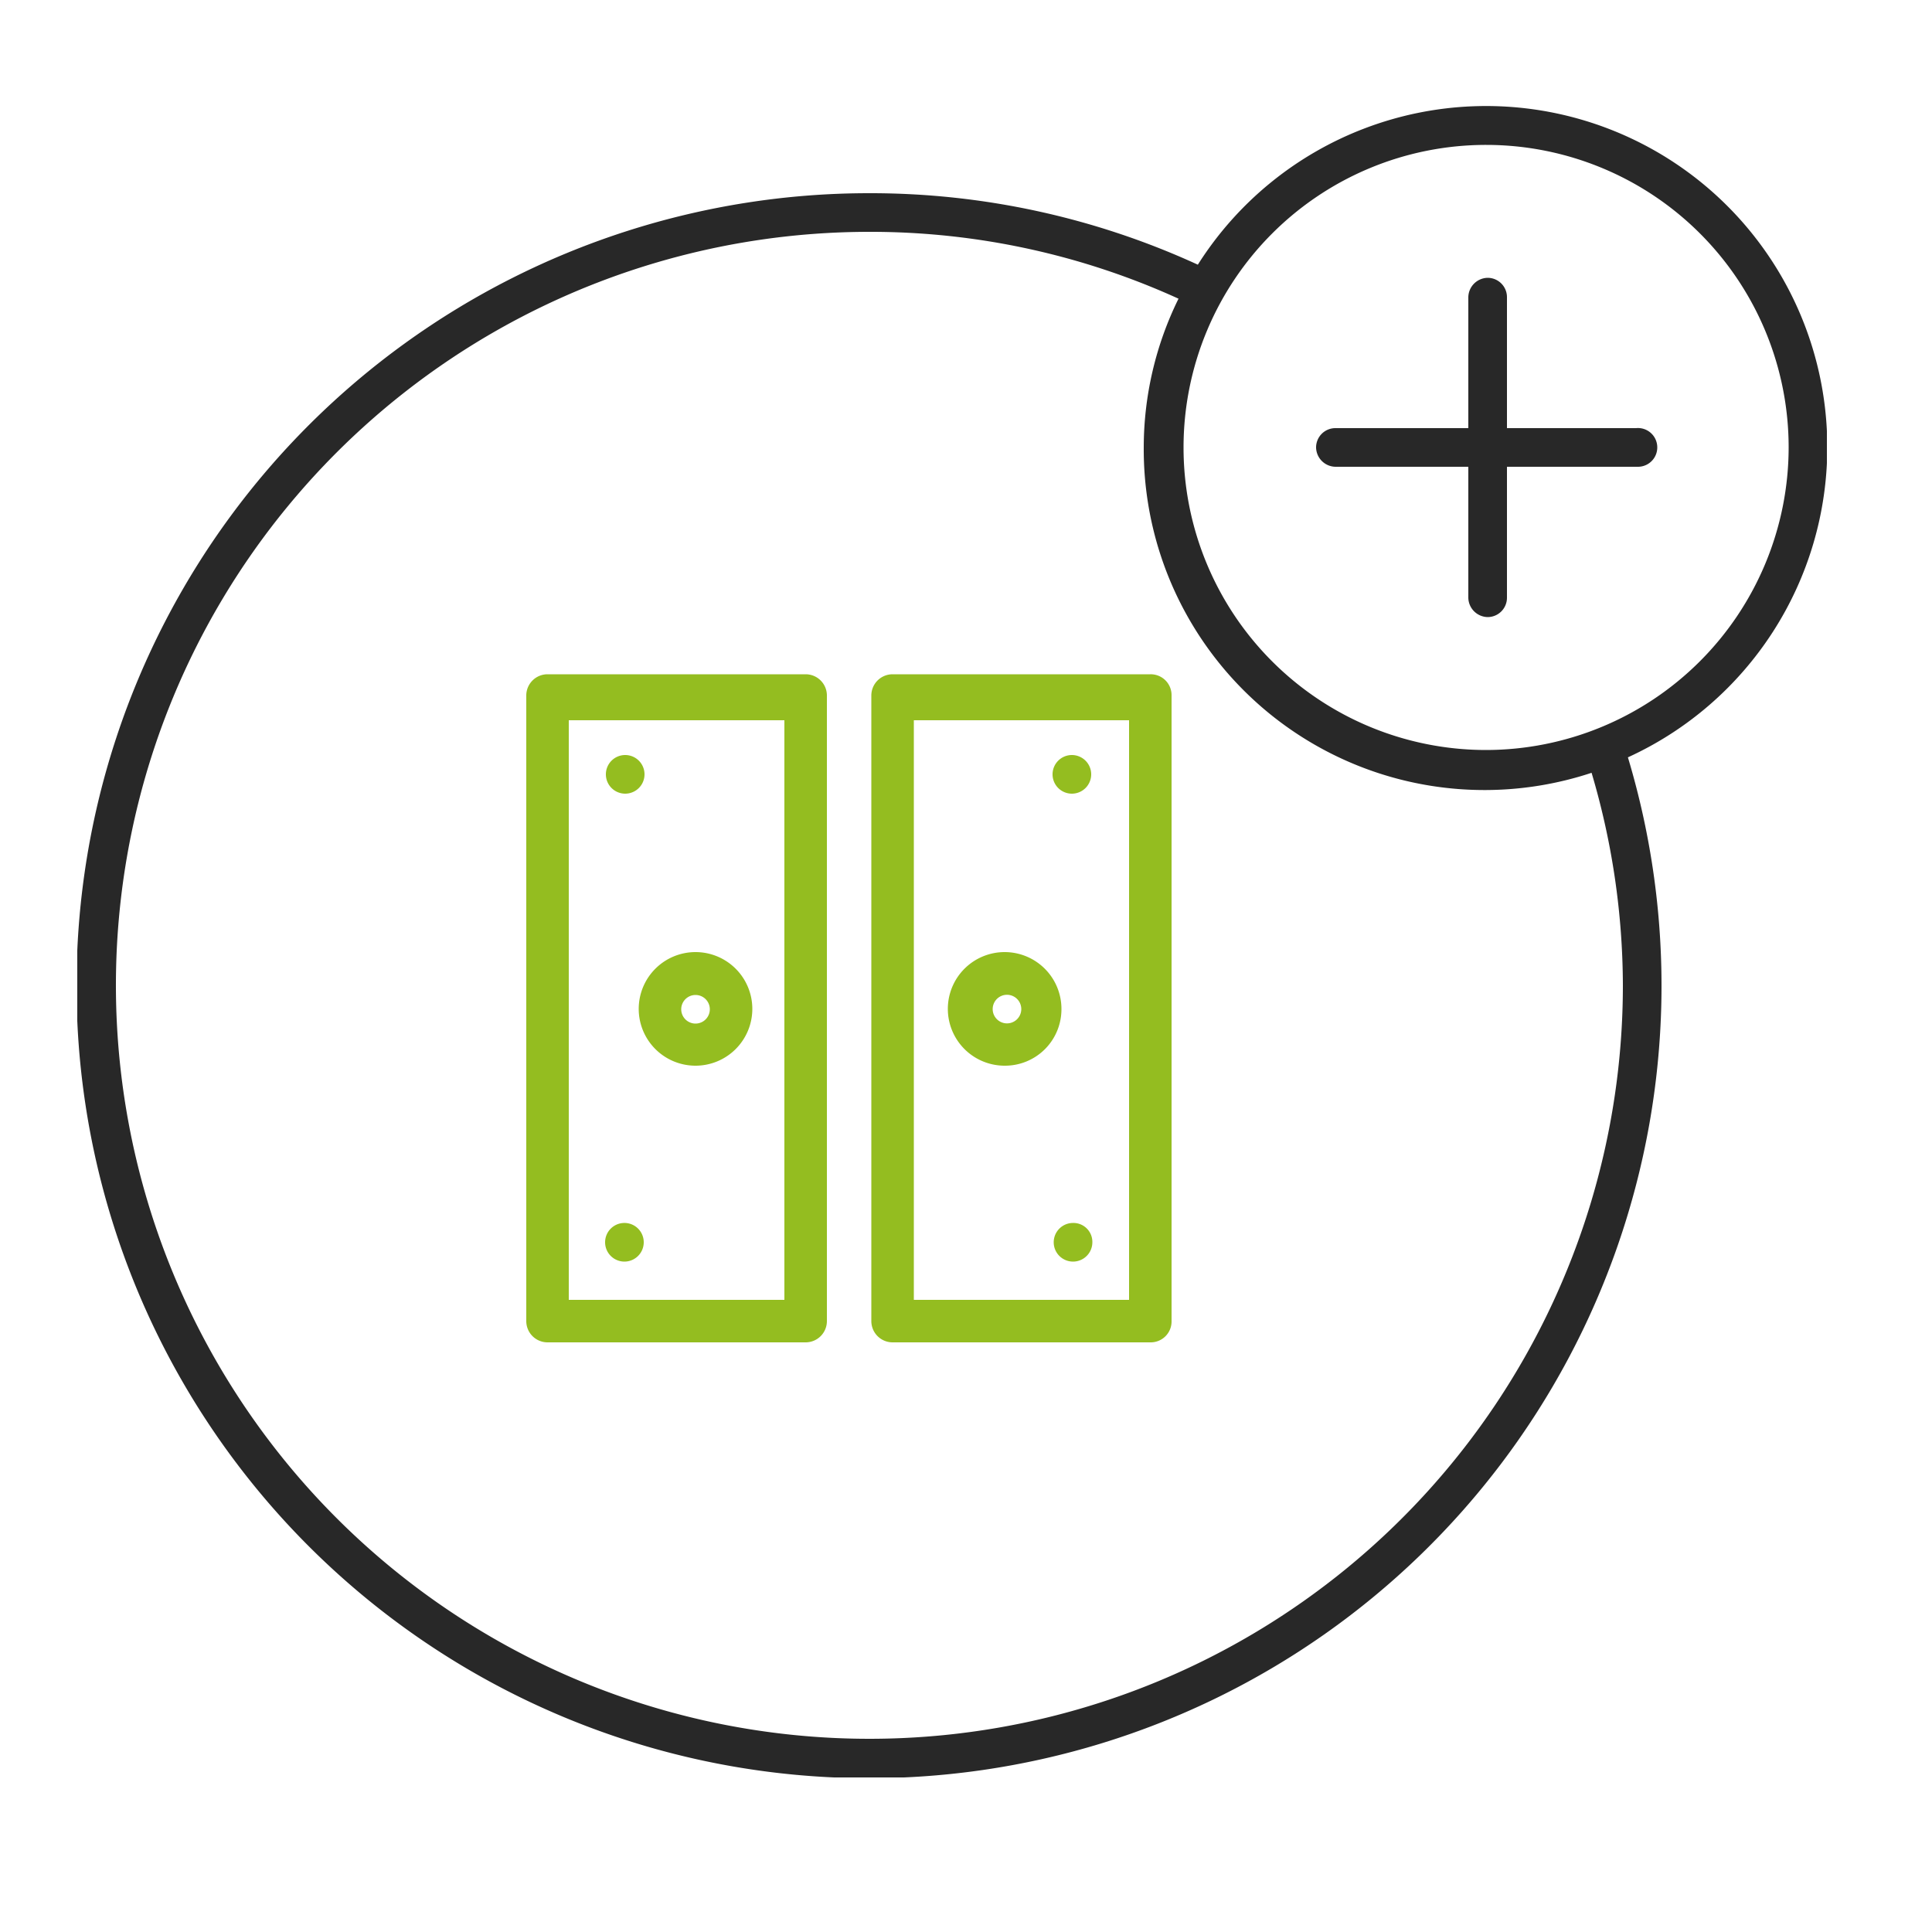 <svg id="Ebene_1" data-name="Ebene 1" xmlns="http://www.w3.org/2000/svg" xmlns:xlink="http://www.w3.org/1999/xlink" viewBox="0 0 50 50"><defs><style>.cls-1{fill:none;}.cls-2{clip-path:url(#clip-path);}.cls-3{fill:#282828;}.cls-4{fill:#94bd20;}</style><clipPath id="clip-path"><rect class="cls-1" x="2" y="2.74" width="45.28" height="43.26"/></clipPath></defs><title>Anschlusselement</title><g class="cls-2"><path class="cls-1" d="M46.79,11.58a8.34,8.34,0,1,1-8.34-8.33,8.34,8.34,0,0,1,8.34,8.33"/><path class="cls-3" d="M47.29,11.58A8.83,8.83,0,0,0,31,6.85,20.32,20.32,0,0,0,22.5,5,20.51,20.51,0,1,0,42.13,19.6,8.83,8.83,0,0,0,47.29,11.58ZM42,25.5A19.5,19.5,0,1,1,22.5,6a19.22,19.22,0,0,1,8,1.73,8.72,8.72,0,0,0-.9,3.85A8.82,8.82,0,0,0,41.19,20,19.47,19.47,0,0,1,42,25.5Zm-3.55-6.09a7.83,7.83,0,1,1,7.84-7.83A7.84,7.84,0,0,1,38.45,19.41Z"/></g><path class="cls-3" d="M42.34,11.08H39V7.69a.5.5,0,0,0-.5-.5.51.51,0,0,0-.5.5v3.39H34.56a.5.5,0,0,0-.5.5.51.51,0,0,0,.5.5H38v3.39a.51.51,0,0,0,.5.5.5.5,0,0,0,.5-.5V12.08h3.39a.5.5,0,0,0,.5-.5A.5.5,0,0,0,42.34,11.08Z"/><path class="cls-4" d="M29.77,34.74H23.1a.55.55,0,0,1-.55-.55V18a.55.55,0,0,1,.55-.55h6.67a.54.54,0,0,1,.55.55V34.19A.54.54,0,0,1,29.77,34.74Zm-6.12-1.1h5.57v-15H23.65Z"/><path class="cls-4" d="M20.85,34.74H14.17a.55.55,0,0,1-.55-.55V18a.55.55,0,0,1,.55-.55h6.68a.55.55,0,0,1,.55.55V34.19A.55.55,0,0,1,20.85,34.74Zm-6.13-1.1H20.3v-15H14.72Z"/><g class="cls-2"><path class="cls-4" d="M16.18,20.54a.5.5,0,1,0-.5-.5.5.5,0,0,0,.5.5"/><path class="cls-4" d="M27.75,20.54a.5.5,0,1,1,.49-.5.5.5,0,0,1-.49.5"/><path class="cls-4" d="M16.15,31.65a.5.5,0,1,1-.49.5.5.5,0,0,1,.49-.5"/><path class="cls-4" d="M27.77,31.65a.5.5,0,1,0,.5.5.49.49,0,0,0-.5-.5"/><path class="cls-4" d="M18,27.58a1.47,1.47,0,1,1,1.47-1.47A1.47,1.47,0,0,1,18,27.58Zm0-1.83a.37.37,0,1,0,.37.36A.37.37,0,0,0,18,25.75Z"/><path class="cls-4" d="M26,27.58a1.47,1.47,0,1,1,1.47-1.47A1.46,1.46,0,0,1,26,27.58Zm0-1.83a.37.37,0,0,0,0,.73.37.37,0,1,0,0-.73Z"/></g></svg>